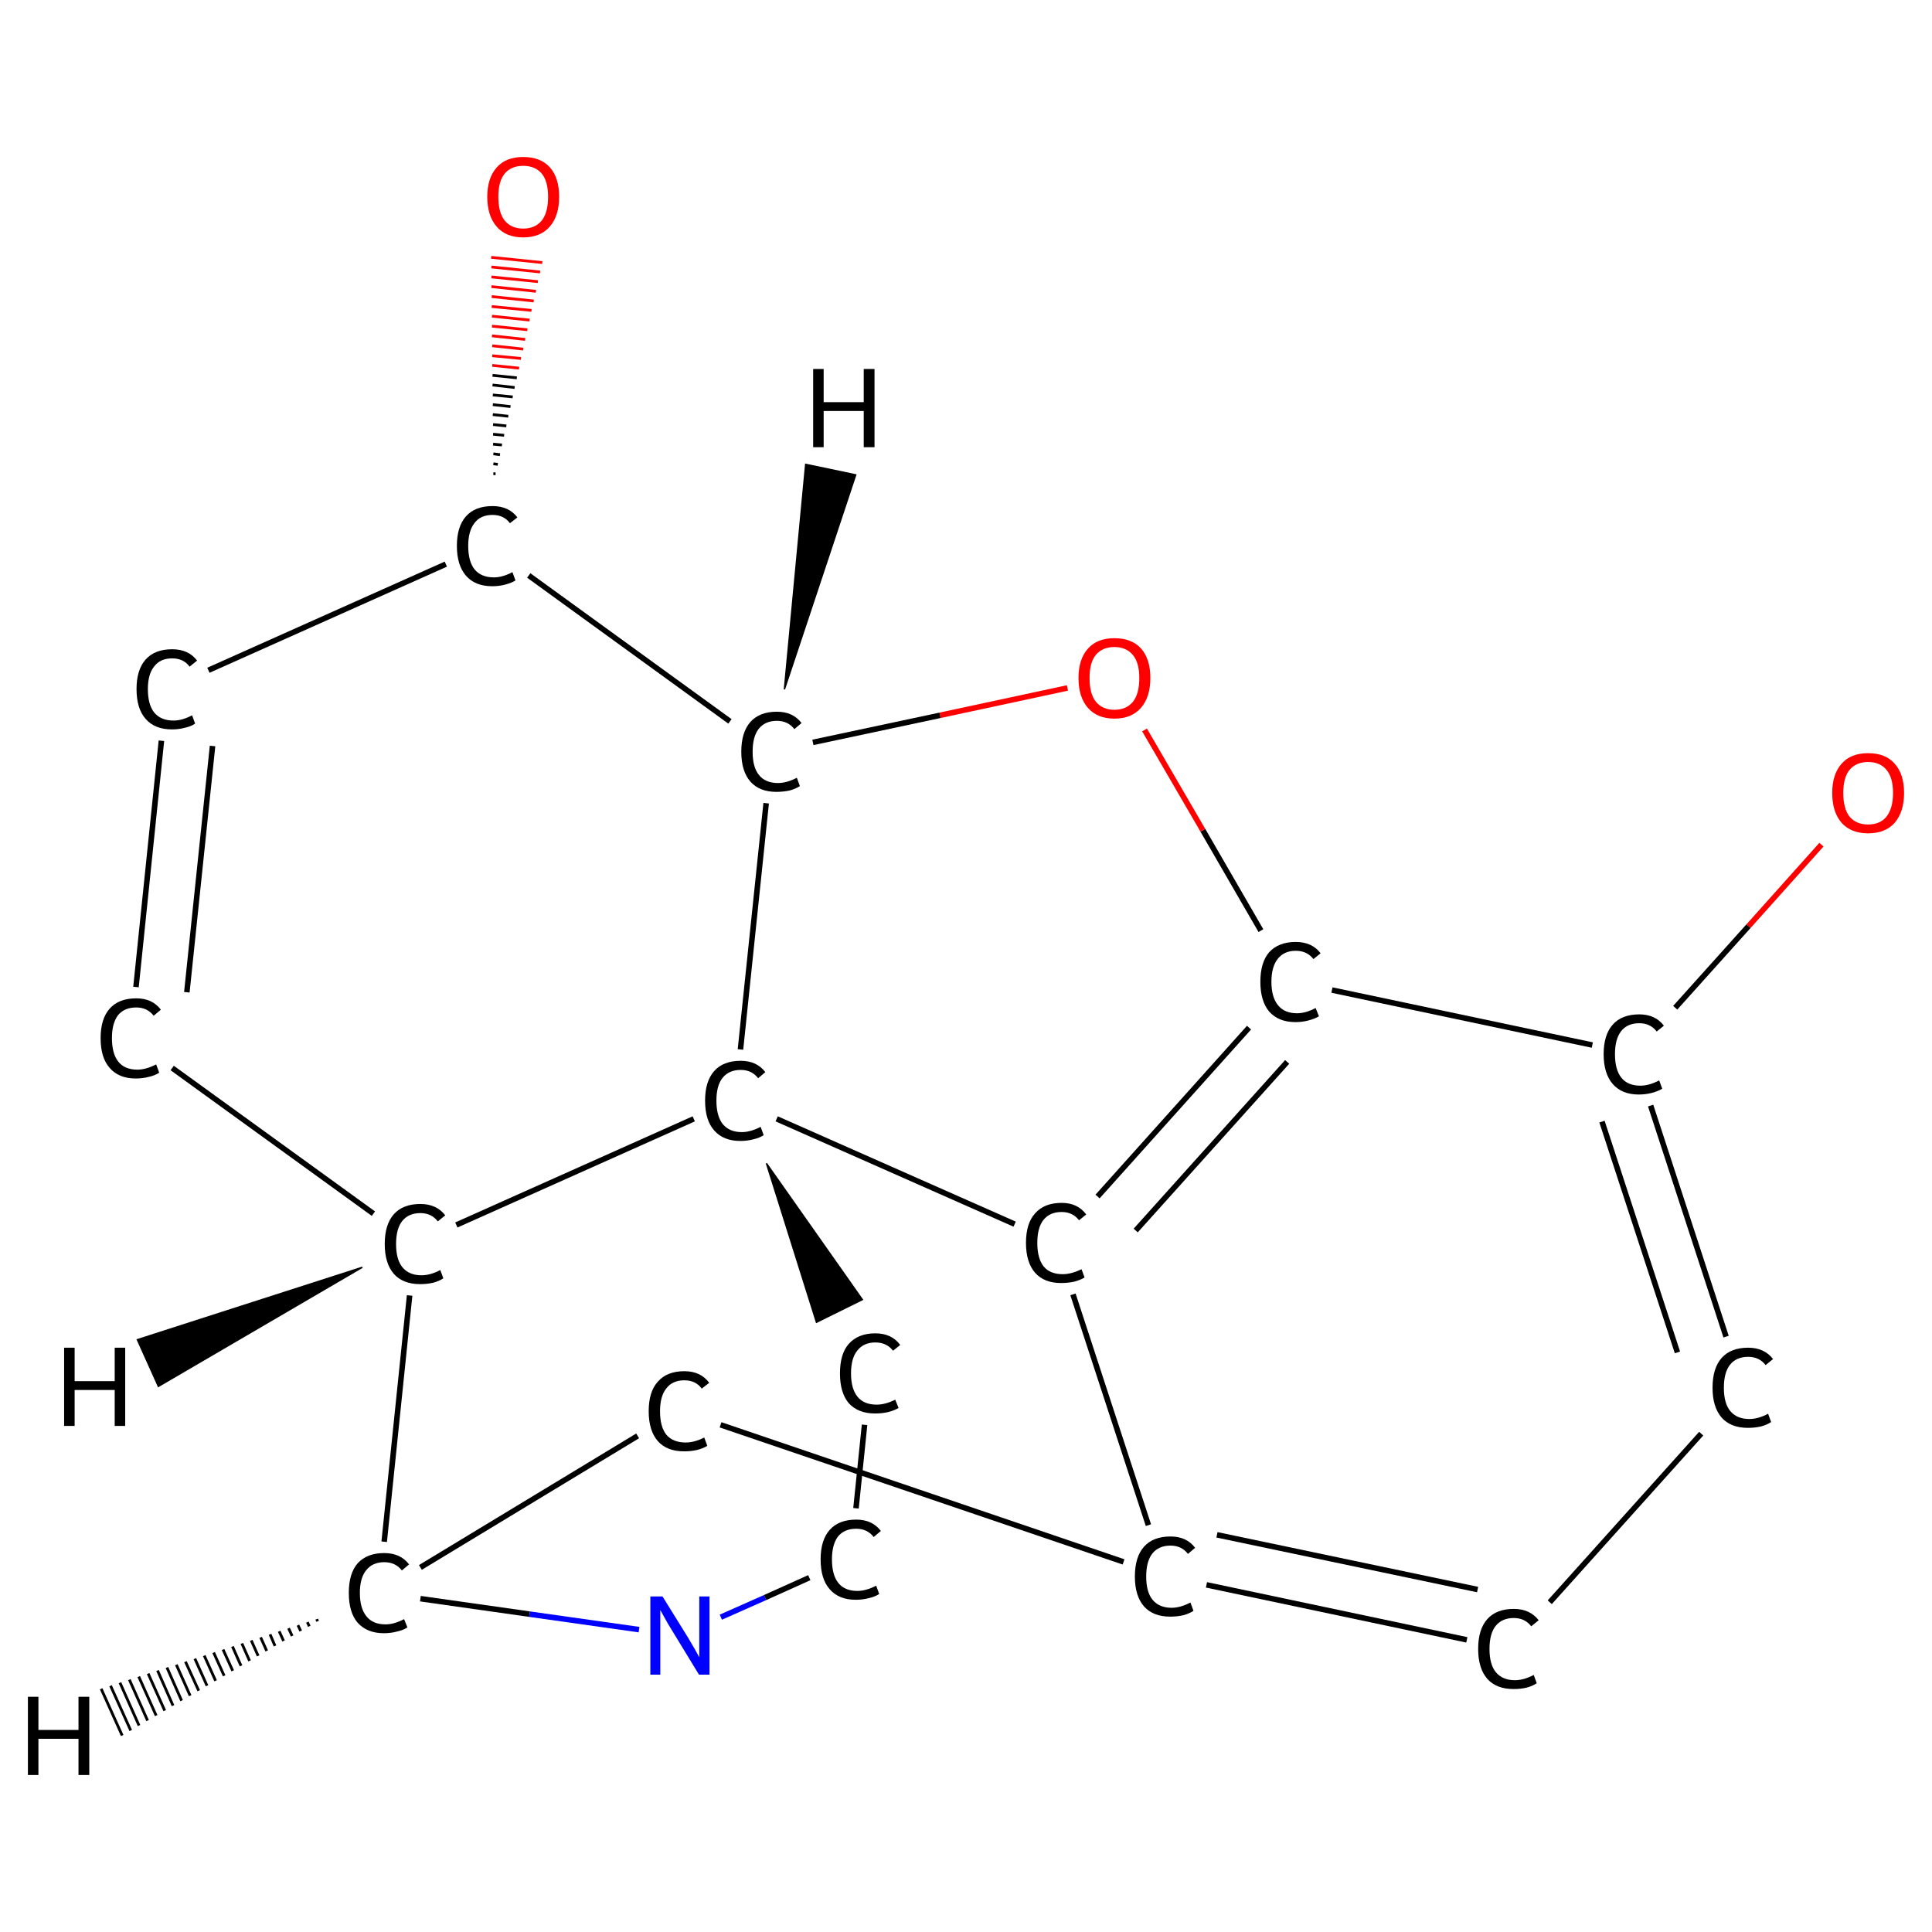 <?xml version='1.0' encoding='iso-8859-1'?>
<svg version='1.1' baseProfile='full'
              xmlns='http://www.w3.org/2000/svg'
                      xmlns:rdkit='http://www.rdkit.org/xml'
                      xmlns:xlink='http://www.w3.org/1999/xlink'
                  xml:space='preserve'
width='699px' height='699px' viewBox='0 0 699 699'>
<!-- END OF HEADER -->
<rect style='opacity:1.0;fill:#FFFFFF;stroke:none' width='699.0' height='699.0' x='0.0' y='0.0'> </rect>
<path class='bond-0 atom-0 atom-1' d='M 659.0,305.6 L 632.6,335.1' style='fill:none;fill-rule:evenodd;stroke:#FF0000;stroke-width:2.0px;stroke-linecap:butt;stroke-linejoin:miter;stroke-opacity:1' />
<path class='bond-0 atom-0 atom-1' d='M 632.6,335.1 L 606.1,364.6' style='fill:none;fill-rule:evenodd;stroke:#000000;stroke-width:2.0px;stroke-linecap:butt;stroke-linejoin:miter;stroke-opacity:1' />
<path class='bond-1 atom-1 atom-2' d='M 597.2,400.0 L 624.5,483.6' style='fill:none;fill-rule:evenodd;stroke:#000000;stroke-width:2.0px;stroke-linecap:butt;stroke-linejoin:miter;stroke-opacity:1' />
<path class='bond-1 atom-1 atom-2' d='M 579.6,405.8 L 606.9,489.3' style='fill:none;fill-rule:evenodd;stroke:#000000;stroke-width:2.0px;stroke-linecap:butt;stroke-linejoin:miter;stroke-opacity:1' />
<path class='bond-2 atom-2 atom-3' d='M 615.5,518.7 L 560.7,579.7' style='fill:none;fill-rule:evenodd;stroke:#000000;stroke-width:2.0px;stroke-linecap:butt;stroke-linejoin:miter;stroke-opacity:1' />
<path class='bond-3 atom-3 atom-4' d='M 530.7,593.3 L 436.5,573.4' style='fill:none;fill-rule:evenodd;stroke:#000000;stroke-width:2.0px;stroke-linecap:butt;stroke-linejoin:miter;stroke-opacity:1' />
<path class='bond-3 atom-3 atom-4' d='M 534.6,575.1 L 440.3,555.3' style='fill:none;fill-rule:evenodd;stroke:#000000;stroke-width:2.0px;stroke-linecap:butt;stroke-linejoin:miter;stroke-opacity:1' />
<path class='bond-4 atom-4 atom-5' d='M 406.5,565.1 L 260.7,515.5' style='fill:none;fill-rule:evenodd;stroke:#000000;stroke-width:2.0px;stroke-linecap:butt;stroke-linejoin:miter;stroke-opacity:1' />
<path class='bond-5 atom-5 atom-6' d='M 230.7,519.5 L 152.1,567.1' style='fill:none;fill-rule:evenodd;stroke:#000000;stroke-width:2.0px;stroke-linecap:butt;stroke-linejoin:miter;stroke-opacity:1' />
<path class='bond-6 atom-6 atom-7' d='M 152.1,578.4 L 191.6,584.0' style='fill:none;fill-rule:evenodd;stroke:#000000;stroke-width:2.0px;stroke-linecap:butt;stroke-linejoin:miter;stroke-opacity:1' />
<path class='bond-6 atom-6 atom-7' d='M 191.6,584.0 L 231.2,589.6' style='fill:none;fill-rule:evenodd;stroke:#0000FF;stroke-width:2.0px;stroke-linecap:butt;stroke-linejoin:miter;stroke-opacity:1' />
<path class='bond-7 atom-7 atom-8' d='M 260.8,585.1 L 276.8,578.0' style='fill:none;fill-rule:evenodd;stroke:#0000FF;stroke-width:2.0px;stroke-linecap:butt;stroke-linejoin:miter;stroke-opacity:1' />
<path class='bond-7 atom-7 atom-8' d='M 276.8,578.0 L 292.8,570.8' style='fill:none;fill-rule:evenodd;stroke:#000000;stroke-width:2.0px;stroke-linecap:butt;stroke-linejoin:miter;stroke-opacity:1' />
<path class='bond-8 atom-8 atom-9' d='M 309.7,545.7 L 312.8,515.5' style='fill:none;fill-rule:evenodd;stroke:#000000;stroke-width:2.0px;stroke-linecap:butt;stroke-linejoin:miter;stroke-opacity:1' />
<path class='bond-9 atom-10 atom-9' d='M 277.3,420.9 L 312.0,470.2 L 295.4,478.4 Z' style='fill:#000000;fill-rule:evenodd;fill-opacity:1;stroke:#000000;stroke-width:0.5px;stroke-linecap:butt;stroke-linejoin:miter;stroke-opacity:1;' />
<path class='bond-10 atom-10 atom-11' d='M 281.0,404.8 L 367.1,442.9' style='fill:none;fill-rule:evenodd;stroke:#000000;stroke-width:2.0px;stroke-linecap:butt;stroke-linejoin:miter;stroke-opacity:1' />
<path class='bond-11 atom-11 atom-12' d='M 397.1,432.9 L 451.9,371.8' style='fill:none;fill-rule:evenodd;stroke:#000000;stroke-width:2.0px;stroke-linecap:butt;stroke-linejoin:miter;stroke-opacity:1' />
<path class='bond-11 atom-11 atom-12' d='M 410.9,445.2 L 465.7,384.2' style='fill:none;fill-rule:evenodd;stroke:#000000;stroke-width:2.0px;stroke-linecap:butt;stroke-linejoin:miter;stroke-opacity:1' />
<path class='bond-12 atom-12 atom-13' d='M 456.2,336.7 L 435.2,300.4' style='fill:none;fill-rule:evenodd;stroke:#000000;stroke-width:2.0px;stroke-linecap:butt;stroke-linejoin:miter;stroke-opacity:1' />
<path class='bond-12 atom-12 atom-13' d='M 435.2,300.4 L 414.1,264.1' style='fill:none;fill-rule:evenodd;stroke:#FF0000;stroke-width:2.0px;stroke-linecap:butt;stroke-linejoin:miter;stroke-opacity:1' />
<path class='bond-13 atom-13 atom-14' d='M 386.2,248.9 L 340.1,258.8' style='fill:none;fill-rule:evenodd;stroke:#FF0000;stroke-width:2.0px;stroke-linecap:butt;stroke-linejoin:miter;stroke-opacity:1' />
<path class='bond-13 atom-13 atom-14' d='M 340.1,258.8 L 294.1,268.6' style='fill:none;fill-rule:evenodd;stroke:#000000;stroke-width:2.0px;stroke-linecap:butt;stroke-linejoin:miter;stroke-opacity:1' />
<path class='bond-14 atom-14 atom-15' d='M 264.1,261.0 L 191.3,208.2' style='fill:none;fill-rule:evenodd;stroke:#000000;stroke-width:2.0px;stroke-linecap:butt;stroke-linejoin:miter;stroke-opacity:1' />
<path class='bond-15 atom-15 atom-16' d='M 178.5,171.4 L 179.3,171.4' style='fill:none;fill-rule:evenodd;stroke:#000000;stroke-width:1.0px;stroke-linecap:butt;stroke-linejoin:miter;stroke-opacity:1' />
<path class='bond-15 atom-15 atom-16' d='M 178.5,167.8 L 180.1,168.0' style='fill:none;fill-rule:evenodd;stroke:#000000;stroke-width:1.0px;stroke-linecap:butt;stroke-linejoin:miter;stroke-opacity:1' />
<path class='bond-15 atom-15 atom-16' d='M 178.5,164.2 L 180.9,164.5' style='fill:none;fill-rule:evenodd;stroke:#000000;stroke-width:1.0px;stroke-linecap:butt;stroke-linejoin:miter;stroke-opacity:1' />
<path class='bond-15 atom-15 atom-16' d='M 178.4,160.7 L 181.6,161.0' style='fill:none;fill-rule:evenodd;stroke:#000000;stroke-width:1.0px;stroke-linecap:butt;stroke-linejoin:miter;stroke-opacity:1' />
<path class='bond-15 atom-15 atom-16' d='M 178.4,157.1 L 182.4,157.5' style='fill:none;fill-rule:evenodd;stroke:#000000;stroke-width:1.0px;stroke-linecap:butt;stroke-linejoin:miter;stroke-opacity:1' />
<path class='bond-15 atom-15 atom-16' d='M 178.4,153.6 L 183.2,154.1' style='fill:none;fill-rule:evenodd;stroke:#000000;stroke-width:1.0px;stroke-linecap:butt;stroke-linejoin:miter;stroke-opacity:1' />
<path class='bond-15 atom-15 atom-16' d='M 178.3,150.0 L 183.9,150.6' style='fill:none;fill-rule:evenodd;stroke:#000000;stroke-width:1.0px;stroke-linecap:butt;stroke-linejoin:miter;stroke-opacity:1' />
<path class='bond-15 atom-15 atom-16' d='M 178.3,146.4 L 184.7,147.1' style='fill:none;fill-rule:evenodd;stroke:#000000;stroke-width:1.0px;stroke-linecap:butt;stroke-linejoin:miter;stroke-opacity:1' />
<path class='bond-15 atom-15 atom-16' d='M 178.3,142.9 L 185.5,143.6' style='fill:none;fill-rule:evenodd;stroke:#000000;stroke-width:1.0px;stroke-linecap:butt;stroke-linejoin:miter;stroke-opacity:1' />
<path class='bond-15 atom-15 atom-16' d='M 178.2,139.3 L 186.2,140.2' style='fill:none;fill-rule:evenodd;stroke:#000000;stroke-width:1.0px;stroke-linecap:butt;stroke-linejoin:miter;stroke-opacity:1' />
<path class='bond-15 atom-15 atom-16' d='M 178.2,135.8 L 187.0,136.7' style='fill:none;fill-rule:evenodd;stroke:#000000;stroke-width:1.0px;stroke-linecap:butt;stroke-linejoin:miter;stroke-opacity:1' />
<path class='bond-15 atom-15 atom-16' d='M 178.1,132.2 L 187.8,133.2' style='fill:none;fill-rule:evenodd;stroke:#FF0000;stroke-width:1.0px;stroke-linecap:butt;stroke-linejoin:miter;stroke-opacity:1' />
<path class='bond-15 atom-15 atom-16' d='M 178.1,128.7 L 188.5,129.7' style='fill:none;fill-rule:evenodd;stroke:#FF0000;stroke-width:1.0px;stroke-linecap:butt;stroke-linejoin:miter;stroke-opacity:1' />
<path class='bond-15 atom-15 atom-16' d='M 178.1,125.1 L 189.3,126.3' style='fill:none;fill-rule:evenodd;stroke:#FF0000;stroke-width:1.0px;stroke-linecap:butt;stroke-linejoin:miter;stroke-opacity:1' />
<path class='bond-15 atom-15 atom-16' d='M 178.0,121.5 L 190.0,122.8' style='fill:none;fill-rule:evenodd;stroke:#FF0000;stroke-width:1.0px;stroke-linecap:butt;stroke-linejoin:miter;stroke-opacity:1' />
<path class='bond-15 atom-15 atom-16' d='M 178.0,118.0 L 190.8,119.3' style='fill:none;fill-rule:evenodd;stroke:#FF0000;stroke-width:1.0px;stroke-linecap:butt;stroke-linejoin:miter;stroke-opacity:1' />
<path class='bond-15 atom-15 atom-16' d='M 178.0,114.4 L 191.6,115.8' style='fill:none;fill-rule:evenodd;stroke:#FF0000;stroke-width:1.0px;stroke-linecap:butt;stroke-linejoin:miter;stroke-opacity:1' />
<path class='bond-15 atom-15 atom-16' d='M 177.9,110.9 L 192.3,112.3' style='fill:none;fill-rule:evenodd;stroke:#FF0000;stroke-width:1.0px;stroke-linecap:butt;stroke-linejoin:miter;stroke-opacity:1' />
<path class='bond-15 atom-15 atom-16' d='M 177.9,107.3 L 193.1,108.9' style='fill:none;fill-rule:evenodd;stroke:#FF0000;stroke-width:1.0px;stroke-linecap:butt;stroke-linejoin:miter;stroke-opacity:1' />
<path class='bond-15 atom-15 atom-16' d='M 177.8,103.7 L 193.9,105.4' style='fill:none;fill-rule:evenodd;stroke:#FF0000;stroke-width:1.0px;stroke-linecap:butt;stroke-linejoin:miter;stroke-opacity:1' />
<path class='bond-15 atom-15 atom-16' d='M 177.8,100.2 L 194.6,101.9' style='fill:none;fill-rule:evenodd;stroke:#FF0000;stroke-width:1.0px;stroke-linecap:butt;stroke-linejoin:miter;stroke-opacity:1' />
<path class='bond-15 atom-15 atom-16' d='M 177.8,96.6 L 195.4,98.4' style='fill:none;fill-rule:evenodd;stroke:#FF0000;stroke-width:1.0px;stroke-linecap:butt;stroke-linejoin:miter;stroke-opacity:1' />
<path class='bond-15 atom-15 atom-16' d='M 177.7,93.1 L 196.2,95.0' style='fill:none;fill-rule:evenodd;stroke:#FF0000;stroke-width:1.0px;stroke-linecap:butt;stroke-linejoin:miter;stroke-opacity:1' />
<path class='bond-16 atom-15 atom-17' d='M 161.3,204.1 L 75.4,242.5' style='fill:none;fill-rule:evenodd;stroke:#000000;stroke-width:2.0px;stroke-linecap:butt;stroke-linejoin:miter;stroke-opacity:1' />
<path class='bond-17 atom-17 atom-18' d='M 58.4,268.0 L 49.2,357.1' style='fill:none;fill-rule:evenodd;stroke:#000000;stroke-width:2.0px;stroke-linecap:butt;stroke-linejoin:miter;stroke-opacity:1' />
<path class='bond-17 atom-17 atom-18' d='M 76.9,269.9 L 67.6,359.0' style='fill:none;fill-rule:evenodd;stroke:#000000;stroke-width:2.0px;stroke-linecap:butt;stroke-linejoin:miter;stroke-opacity:1' />
<path class='bond-18 atom-18 atom-19' d='M 62.3,386.4 L 135.1,439.1' style='fill:none;fill-rule:evenodd;stroke:#000000;stroke-width:2.0px;stroke-linecap:butt;stroke-linejoin:miter;stroke-opacity:1' />
<path class='bond-19 atom-12 atom-1' d='M 481.9,358.2 L 576.1,378.1' style='fill:none;fill-rule:evenodd;stroke:#000000;stroke-width:2.0px;stroke-linecap:butt;stroke-linejoin:miter;stroke-opacity:1' />
<path class='bond-20 atom-11 atom-4' d='M 388.2,468.3 L 415.5,551.8' style='fill:none;fill-rule:evenodd;stroke:#000000;stroke-width:2.0px;stroke-linecap:butt;stroke-linejoin:miter;stroke-opacity:1' />
<path class='bond-21 atom-19 atom-6' d='M 148.2,468.7 L 139.0,557.8' style='fill:none;fill-rule:evenodd;stroke:#000000;stroke-width:2.0px;stroke-linecap:butt;stroke-linejoin:miter;stroke-opacity:1' />
<path class='bond-22 atom-14 atom-10' d='M 277.2,290.6 L 267.9,379.7' style='fill:none;fill-rule:evenodd;stroke:#000000;stroke-width:2.0px;stroke-linecap:butt;stroke-linejoin:miter;stroke-opacity:1' />
<path class='bond-23 atom-19 atom-10' d='M 165.1,443.2 L 251.0,404.8' style='fill:none;fill-rule:evenodd;stroke:#000000;stroke-width:2.0px;stroke-linecap:butt;stroke-linejoin:miter;stroke-opacity:1' />
<path class='bond-24 atom-6 atom-20' d='M 114.9,586.6 L 114.6,585.8' style='fill:none;fill-rule:evenodd;stroke:#000000;stroke-width:1.0px;stroke-linecap:butt;stroke-linejoin:miter;stroke-opacity:1' />
<path class='bond-24 atom-6 atom-20' d='M 111.9,588.4 L 111.2,586.9' style='fill:none;fill-rule:evenodd;stroke:#000000;stroke-width:1.0px;stroke-linecap:butt;stroke-linejoin:miter;stroke-opacity:1' />
<path class='bond-24 atom-6 atom-20' d='M 108.8,590.1 L 107.8,588.0' style='fill:none;fill-rule:evenodd;stroke:#000000;stroke-width:1.0px;stroke-linecap:butt;stroke-linejoin:miter;stroke-opacity:1' />
<path class='bond-24 atom-6 atom-20' d='M 105.7,591.9 L 104.4,589.1' style='fill:none;fill-rule:evenodd;stroke:#000000;stroke-width:1.0px;stroke-linecap:butt;stroke-linejoin:miter;stroke-opacity:1' />
<path class='bond-24 atom-6 atom-20' d='M 102.6,593.7 L 101.0,590.2' style='fill:none;fill-rule:evenodd;stroke:#000000;stroke-width:1.0px;stroke-linecap:butt;stroke-linejoin:miter;stroke-opacity:1' />
<path class='bond-24 atom-6 atom-20' d='M 99.5,595.5 L 97.7,591.3' style='fill:none;fill-rule:evenodd;stroke:#000000;stroke-width:1.0px;stroke-linecap:butt;stroke-linejoin:miter;stroke-opacity:1' />
<path class='bond-24 atom-6 atom-20' d='M 96.5,597.3 L 94.3,592.4' style='fill:none;fill-rule:evenodd;stroke:#000000;stroke-width:1.0px;stroke-linecap:butt;stroke-linejoin:miter;stroke-opacity:1' />
<path class='bond-24 atom-6 atom-20' d='M 93.4,599.1 L 90.9,593.5' style='fill:none;fill-rule:evenodd;stroke:#000000;stroke-width:1.0px;stroke-linecap:butt;stroke-linejoin:miter;stroke-opacity:1' />
<path class='bond-24 atom-6 atom-20' d='M 90.3,600.9 L 87.5,594.6' style='fill:none;fill-rule:evenodd;stroke:#000000;stroke-width:1.0px;stroke-linecap:butt;stroke-linejoin:miter;stroke-opacity:1' />
<path class='bond-24 atom-6 atom-20' d='M 87.2,602.7 L 84.1,595.7' style='fill:none;fill-rule:evenodd;stroke:#000000;stroke-width:1.0px;stroke-linecap:butt;stroke-linejoin:miter;stroke-opacity:1' />
<path class='bond-24 atom-6 atom-20' d='M 84.2,604.5 L 80.7,596.8' style='fill:none;fill-rule:evenodd;stroke:#000000;stroke-width:1.0px;stroke-linecap:butt;stroke-linejoin:miter;stroke-opacity:1' />
<path class='bond-24 atom-6 atom-20' d='M 81.1,606.3 L 77.3,597.9' style='fill:none;fill-rule:evenodd;stroke:#000000;stroke-width:1.0px;stroke-linecap:butt;stroke-linejoin:miter;stroke-opacity:1' />
<path class='bond-24 atom-6 atom-20' d='M 78.0,608.1 L 73.9,599.0' style='fill:none;fill-rule:evenodd;stroke:#000000;stroke-width:1.0px;stroke-linecap:butt;stroke-linejoin:miter;stroke-opacity:1' />
<path class='bond-24 atom-6 atom-20' d='M 74.9,609.9 L 70.5,600.1' style='fill:none;fill-rule:evenodd;stroke:#000000;stroke-width:1.0px;stroke-linecap:butt;stroke-linejoin:miter;stroke-opacity:1' />
<path class='bond-24 atom-6 atom-20' d='M 71.9,611.7 L 67.1,601.2' style='fill:none;fill-rule:evenodd;stroke:#000000;stroke-width:1.0px;stroke-linecap:butt;stroke-linejoin:miter;stroke-opacity:1' />
<path class='bond-24 atom-6 atom-20' d='M 68.8,613.5 L 63.8,602.3' style='fill:none;fill-rule:evenodd;stroke:#000000;stroke-width:1.0px;stroke-linecap:butt;stroke-linejoin:miter;stroke-opacity:1' />
<path class='bond-24 atom-6 atom-20' d='M 65.7,615.3 L 60.4,603.3' style='fill:none;fill-rule:evenodd;stroke:#000000;stroke-width:1.0px;stroke-linecap:butt;stroke-linejoin:miter;stroke-opacity:1' />
<path class='bond-24 atom-6 atom-20' d='M 62.6,617.1 L 57.0,604.4' style='fill:none;fill-rule:evenodd;stroke:#000000;stroke-width:1.0px;stroke-linecap:butt;stroke-linejoin:miter;stroke-opacity:1' />
<path class='bond-24 atom-6 atom-20' d='M 59.6,618.9 L 53.6,605.5' style='fill:none;fill-rule:evenodd;stroke:#000000;stroke-width:1.0px;stroke-linecap:butt;stroke-linejoin:miter;stroke-opacity:1' />
<path class='bond-24 atom-6 atom-20' d='M 56.5,620.7 L 50.2,606.6' style='fill:none;fill-rule:evenodd;stroke:#000000;stroke-width:1.0px;stroke-linecap:butt;stroke-linejoin:miter;stroke-opacity:1' />
<path class='bond-24 atom-6 atom-20' d='M 53.4,622.5 L 46.8,607.7' style='fill:none;fill-rule:evenodd;stroke:#000000;stroke-width:1.0px;stroke-linecap:butt;stroke-linejoin:miter;stroke-opacity:1' />
<path class='bond-24 atom-6 atom-20' d='M 50.3,624.3 L 43.4,608.8' style='fill:none;fill-rule:evenodd;stroke:#000000;stroke-width:1.0px;stroke-linecap:butt;stroke-linejoin:miter;stroke-opacity:1' />
<path class='bond-24 atom-6 atom-20' d='M 47.3,626.1 L 40.0,609.9' style='fill:none;fill-rule:evenodd;stroke:#000000;stroke-width:1.0px;stroke-linecap:butt;stroke-linejoin:miter;stroke-opacity:1' />
<path class='bond-24 atom-6 atom-20' d='M 44.2,627.9 L 36.6,611.0' style='fill:none;fill-rule:evenodd;stroke:#000000;stroke-width:1.0px;stroke-linecap:butt;stroke-linejoin:miter;stroke-opacity:1' />
<path class='bond-25 atom-14 atom-21' d='M 283.8,249.4 L 291.5,168.0 L 309.6,171.8 Z' style='fill:#000000;fill-rule:evenodd;fill-opacity:1;stroke:#000000;stroke-width:0.5px;stroke-linecap:butt;stroke-linejoin:miter;stroke-opacity:1;' />
<path class='bond-26 atom-19 atom-22' d='M 131.1,458.5 L 57.3,501.6 L 49.7,484.7 Z' style='fill:#000000;fill-rule:evenodd;fill-opacity:1;stroke:#000000;stroke-width:0.5px;stroke-linecap:butt;stroke-linejoin:miter;stroke-opacity:1;' />
<path class='atom-0' d='M 662.9 286.9
Q 662.9 280.1, 666.3 276.3
Q 669.6 272.5, 675.9 272.5
Q 682.2 272.5, 685.5 276.3
Q 688.9 280.1, 688.9 286.9
Q 688.9 293.7, 685.5 297.7
Q 682.1 301.5, 675.9 301.5
Q 669.7 301.5, 666.3 297.7
Q 662.9 293.8, 662.9 286.9
M 675.9 298.3
Q 680.2 298.3, 682.5 295.5
Q 684.9 292.5, 684.9 286.9
Q 684.9 281.3, 682.5 278.5
Q 680.2 275.7, 675.9 275.7
Q 671.6 275.7, 669.2 278.5
Q 666.9 281.3, 666.9 286.9
Q 666.9 292.6, 669.2 295.5
Q 671.6 298.3, 675.9 298.3
' fill='#FF0000'/>
<path class='atom-1' d='M 580.2 381.4
Q 580.2 374.4, 583.5 370.7
Q 586.8 367.0, 593.1 367.0
Q 598.9 367.0, 602.0 371.1
L 599.4 373.2
Q 597.1 370.2, 593.1 370.2
Q 588.8 370.2, 586.5 373.1
Q 584.3 376.0, 584.3 381.4
Q 584.3 387.0, 586.6 389.9
Q 588.9 392.8, 593.5 392.8
Q 596.6 392.8, 600.3 390.9
L 601.4 393.9
Q 599.9 394.8, 597.7 395.4
Q 595.4 396.0, 592.9 396.0
Q 586.8 396.0, 583.5 392.2
Q 580.2 388.4, 580.2 381.4
' fill='#000000'/>
<path class='atom-2' d='M 619.6 502.1
Q 619.6 495.0, 622.9 491.3
Q 626.2 487.6, 632.5 487.6
Q 638.3 487.6, 641.5 491.7
L 638.8 493.9
Q 636.5 490.9, 632.5 490.9
Q 628.2 490.9, 625.9 493.8
Q 623.7 496.6, 623.7 502.1
Q 623.7 507.7, 626.0 510.5
Q 628.4 513.4, 632.9 513.4
Q 636.1 513.4, 639.7 511.5
L 640.8 514.5
Q 639.3 515.5, 637.1 516.1
Q 634.9 516.6, 632.4 516.6
Q 626.2 516.6, 622.9 512.9
Q 619.6 509.1, 619.6 502.1
' fill='#000000'/>
<path class='atom-3' d='M 534.8 596.6
Q 534.8 589.5, 538.1 585.8
Q 541.4 582.1, 547.7 582.1
Q 553.5 582.1, 556.7 586.2
L 554.0 588.4
Q 551.7 585.4, 547.7 585.4
Q 543.4 585.4, 541.1 588.3
Q 538.9 591.1, 538.9 596.6
Q 538.9 602.2, 541.2 605.0
Q 543.6 607.9, 548.1 607.9
Q 551.3 607.9, 554.9 606.0
L 556.0 609.0
Q 554.5 610.0, 552.3 610.6
Q 550.1 611.1, 547.6 611.1
Q 541.4 611.1, 538.1 607.4
Q 534.8 603.6, 534.8 596.6
' fill='#000000'/>
<path class='atom-4' d='M 410.6 570.4
Q 410.6 563.3, 413.9 559.6
Q 417.2 555.9, 423.5 555.9
Q 429.3 555.9, 432.4 560.0
L 429.8 562.2
Q 427.5 559.2, 423.5 559.2
Q 419.2 559.2, 416.9 562.1
Q 414.7 564.9, 414.7 570.4
Q 414.7 576.0, 417.0 578.8
Q 419.4 581.7, 423.9 581.7
Q 427.0 581.7, 430.7 579.8
L 431.8 582.8
Q 430.3 583.8, 428.1 584.4
Q 425.8 584.9, 423.4 584.9
Q 417.2 584.9, 413.9 581.2
Q 410.6 577.4, 410.6 570.4
' fill='#000000'/>
<path class='atom-5' d='M 234.7 510.6
Q 234.7 503.5, 238.0 499.9
Q 241.3 496.1, 247.6 496.1
Q 253.5 496.1, 256.6 500.3
L 253.9 502.4
Q 251.7 499.4, 247.6 499.4
Q 243.3 499.4, 241.1 502.3
Q 238.8 505.1, 238.8 510.6
Q 238.8 516.2, 241.1 519.1
Q 243.5 521.9, 248.1 521.9
Q 251.2 521.9, 254.8 520.1
L 255.9 523.1
Q 254.5 524.0, 252.2 524.6
Q 250.0 525.1, 247.5 525.1
Q 241.3 525.1, 238.0 521.4
Q 234.7 517.6, 234.7 510.6
' fill='#000000'/>
<path class='atom-6' d='M 126.2 576.3
Q 126.2 569.3, 129.4 565.6
Q 132.8 561.9, 139.0 561.9
Q 144.9 561.9, 148.0 566.0
L 145.4 568.2
Q 143.1 565.2, 139.0 565.2
Q 134.8 565.2, 132.5 568.1
Q 130.2 570.9, 130.2 576.3
Q 130.2 581.9, 132.6 584.8
Q 134.9 587.7, 139.5 587.7
Q 142.6 587.7, 146.2 585.8
L 147.4 588.8
Q 145.9 589.8, 143.6 590.3
Q 141.4 590.9, 138.9 590.9
Q 132.8 590.9, 129.4 587.1
Q 126.2 583.4, 126.2 576.3
' fill='#000000'/>
<path class='atom-7' d='M 239.7 577.6
L 249.0 592.6
Q 249.9 594.1, 251.4 596.7
Q 252.9 599.4, 253.0 599.6
L 253.0 577.6
L 256.7 577.6
L 256.7 605.9
L 252.9 605.9
L 242.9 589.5
Q 241.7 587.6, 240.5 585.4
Q 239.3 583.2, 238.9 582.5
L 238.9 605.9
L 235.3 605.9
L 235.3 577.6
L 239.7 577.6
' fill='#0000FF'/>
<path class='atom-8' d='M 296.9 564.2
Q 296.9 557.2, 300.2 553.5
Q 303.5 549.8, 309.8 549.8
Q 315.6 549.8, 318.7 553.9
L 316.1 556.1
Q 313.8 553.1, 309.8 553.1
Q 305.5 553.1, 303.2 555.9
Q 301.0 558.8, 301.0 564.2
Q 301.0 569.8, 303.3 572.7
Q 305.6 575.6, 310.2 575.6
Q 313.3 575.6, 317.0 573.7
L 318.1 576.7
Q 316.6 577.7, 314.4 578.2
Q 312.1 578.8, 309.6 578.8
Q 303.5 578.8, 300.2 575.0
Q 296.9 571.3, 296.9 564.2
' fill='#000000'/>
<path class='atom-9' d='M 303.9 496.9
Q 303.9 489.8, 307.1 486.2
Q 310.5 482.4, 316.7 482.4
Q 322.6 482.4, 325.7 486.6
L 323.1 488.7
Q 320.8 485.7, 316.7 485.7
Q 312.5 485.7, 310.2 488.6
Q 307.9 491.4, 307.9 496.9
Q 307.9 502.5, 310.3 505.4
Q 312.6 508.2, 317.2 508.2
Q 320.3 508.2, 323.9 506.4
L 325.1 509.4
Q 323.6 510.3, 321.3 510.9
Q 319.1 511.4, 316.6 511.4
Q 310.5 511.4, 307.1 507.7
Q 303.9 503.9, 303.9 496.9
' fill='#000000'/>
<path class='atom-10' d='M 255.1 398.2
Q 255.1 391.2, 258.4 387.5
Q 261.7 383.8, 268.0 383.8
Q 273.8 383.8, 276.9 387.9
L 274.3 390.1
Q 272.0 387.1, 268.0 387.1
Q 263.7 387.1, 261.4 390.0
Q 259.2 392.8, 259.2 398.2
Q 259.2 403.8, 261.5 406.7
Q 263.9 409.6, 268.4 409.6
Q 271.5 409.6, 275.2 407.7
L 276.3 410.7
Q 274.8 411.7, 272.6 412.2
Q 270.3 412.8, 267.9 412.8
Q 261.7 412.8, 258.4 409.0
Q 255.1 405.3, 255.1 398.2
' fill='#000000'/>
<path class='atom-11' d='M 371.2 449.7
Q 371.2 442.6, 374.5 439.0
Q 377.8 435.2, 384.1 435.2
Q 389.9 435.2, 393.0 439.4
L 390.4 441.5
Q 388.1 438.5, 384.1 438.5
Q 379.8 438.5, 377.5 441.4
Q 375.3 444.2, 375.3 449.7
Q 375.3 455.3, 377.6 458.2
Q 379.9 461.0, 384.5 461.0
Q 387.6 461.0, 391.3 459.2
L 392.4 462.2
Q 390.9 463.1, 388.7 463.7
Q 386.4 464.2, 383.9 464.2
Q 377.8 464.2, 374.5 460.5
Q 371.2 456.7, 371.2 449.7
' fill='#000000'/>
<path class='atom-12' d='M 456.0 355.2
Q 456.0 348.2, 459.2 344.5
Q 462.6 340.8, 468.8 340.8
Q 474.7 340.8, 477.8 344.9
L 475.2 347.0
Q 472.9 344.0, 468.8 344.0
Q 464.6 344.0, 462.3 346.9
Q 460.0 349.8, 460.0 355.2
Q 460.0 360.8, 462.4 363.7
Q 464.7 366.6, 469.3 366.6
Q 472.4 366.6, 476.0 364.7
L 477.2 367.7
Q 475.7 368.6, 473.4 369.2
Q 471.2 369.8, 468.7 369.8
Q 462.6 369.8, 459.2 366.0
Q 456.0 362.2, 456.0 355.2
' fill='#000000'/>
<path class='atom-13' d='M 390.2 245.3
Q 390.2 238.5, 393.6 234.7
Q 396.9 230.9, 403.2 230.9
Q 409.5 230.9, 412.9 234.7
Q 416.2 238.5, 416.2 245.3
Q 416.2 252.2, 412.8 256.1
Q 409.4 260.0, 403.2 260.0
Q 397.0 260.0, 393.6 256.1
Q 390.2 252.2, 390.2 245.3
M 403.2 256.8
Q 407.5 256.8, 409.9 253.9
Q 412.2 251.0, 412.2 245.3
Q 412.2 239.8, 409.9 237.0
Q 407.5 234.1, 403.2 234.1
Q 398.9 234.1, 396.5 236.9
Q 394.2 239.7, 394.2 245.3
Q 394.2 251.0, 396.5 253.9
Q 398.9 256.8, 403.2 256.8
' fill='#FF0000'/>
<path class='atom-14' d='M 268.2 272.0
Q 268.2 264.9, 271.5 261.2
Q 274.8 257.5, 281.1 257.5
Q 286.9 257.5, 290.0 261.6
L 287.4 263.8
Q 285.1 260.8, 281.1 260.8
Q 276.8 260.8, 274.5 263.7
Q 272.3 266.5, 272.3 272.0
Q 272.3 277.6, 274.6 280.4
Q 276.9 283.3, 281.5 283.3
Q 284.6 283.3, 288.3 281.4
L 289.4 284.4
Q 287.9 285.4, 285.7 286.0
Q 283.4 286.5, 280.9 286.5
Q 274.8 286.5, 271.5 282.8
Q 268.2 279.0, 268.2 272.0
' fill='#000000'/>
<path class='atom-15' d='M 165.3 197.5
Q 165.3 190.5, 168.6 186.8
Q 171.9 183.1, 178.2 183.1
Q 184.1 183.1, 187.2 187.2
L 184.5 189.3
Q 182.3 186.3, 178.2 186.3
Q 173.9 186.3, 171.7 189.2
Q 169.4 192.1, 169.4 197.5
Q 169.4 203.1, 171.7 206.0
Q 174.1 208.9, 178.7 208.9
Q 181.8 208.9, 185.4 207.0
L 186.5 210.0
Q 185.1 210.9, 182.8 211.5
Q 180.6 212.1, 178.1 212.1
Q 171.9 212.1, 168.6 208.3
Q 165.3 204.5, 165.3 197.5
' fill='#000000'/>
<path class='atom-16' d='M 176.3 71.2
Q 176.3 64.4, 179.7 60.6
Q 183.0 56.8, 189.3 56.8
Q 195.6 56.8, 199.0 60.6
Q 202.3 64.4, 202.3 71.2
Q 202.3 78.1, 198.9 82.0
Q 195.5 85.9, 189.3 85.9
Q 183.1 85.9, 179.7 82.0
Q 176.3 78.1, 176.3 71.2
M 189.3 82.7
Q 193.6 82.7, 196.0 79.8
Q 198.3 76.9, 198.3 71.2
Q 198.3 65.6, 196.0 62.8
Q 193.6 60.0, 189.3 60.0
Q 185.0 60.0, 182.6 62.8
Q 180.3 65.6, 180.3 71.2
Q 180.3 76.9, 182.6 79.8
Q 185.0 82.7, 189.3 82.7
' fill='#FF0000'/>
<path class='atom-17' d='M 49.4 249.3
Q 49.4 242.3, 52.7 238.6
Q 56.0 234.9, 62.3 234.9
Q 68.2 234.9, 71.3 239.0
L 68.6 241.2
Q 66.4 238.2, 62.3 238.2
Q 58.0 238.2, 55.8 241.1
Q 53.5 243.9, 53.5 249.3
Q 53.5 254.9, 55.8 257.8
Q 58.2 260.7, 62.8 260.7
Q 65.9 260.7, 69.5 258.8
L 70.6 261.8
Q 69.2 262.8, 66.9 263.3
Q 64.7 263.9, 62.2 263.9
Q 56.0 263.9, 52.7 260.1
Q 49.4 256.4, 49.4 249.3
' fill='#000000'/>
<path class='atom-18' d='M 36.4 375.6
Q 36.4 368.6, 39.7 364.9
Q 43.0 361.2, 49.3 361.2
Q 55.1 361.2, 58.2 365.3
L 55.6 367.5
Q 53.3 364.5, 49.3 364.5
Q 45.0 364.5, 42.7 367.3
Q 40.5 370.2, 40.5 375.6
Q 40.5 381.2, 42.8 384.1
Q 45.1 387.0, 49.7 387.0
Q 52.8 387.0, 56.5 385.1
L 57.6 388.1
Q 56.1 389.1, 53.9 389.6
Q 51.6 390.2, 49.1 390.2
Q 43.0 390.2, 39.7 386.4
Q 36.4 382.7, 36.4 375.6
' fill='#000000'/>
<path class='atom-19' d='M 139.2 450.1
Q 139.2 443.0, 142.5 439.3
Q 145.8 435.6, 152.1 435.6
Q 157.9 435.6, 161.1 439.7
L 158.4 441.9
Q 156.1 438.9, 152.1 438.9
Q 147.8 438.9, 145.5 441.8
Q 143.3 444.6, 143.3 450.1
Q 143.3 455.7, 145.6 458.5
Q 148.0 461.4, 152.5 461.4
Q 155.7 461.4, 159.3 459.5
L 160.4 462.5
Q 158.9 463.5, 156.7 464.1
Q 154.5 464.6, 152.0 464.6
Q 145.8 464.6, 142.5 460.9
Q 139.2 457.1, 139.2 450.1
' fill='#000000'/>
<path class='atom-20' d='M 10.1 613.9
L 13.9 613.9
L 13.9 625.9
L 28.4 625.9
L 28.4 613.9
L 32.3 613.9
L 32.3 642.2
L 28.4 642.2
L 28.4 629.1
L 13.9 629.1
L 13.9 642.2
L 10.1 642.2
L 10.1 613.9
' fill='#000000'/>
<path class='atom-21' d='M 294.2 133.5
L 298.0 133.5
L 298.0 145.5
L 312.5 145.5
L 312.5 133.5
L 316.4 133.5
L 316.4 161.8
L 312.5 161.8
L 312.5 148.7
L 298.0 148.7
L 298.0 161.8
L 294.2 161.8
L 294.2 133.5
' fill='#000000'/>
<path class='atom-22' d='M 23.2 487.6
L 27.0 487.6
L 27.0 499.7
L 41.5 499.7
L 41.5 487.6
L 45.3 487.6
L 45.3 515.9
L 41.5 515.9
L 41.5 502.9
L 27.0 502.9
L 27.0 515.9
L 23.2 515.9
L 23.2 487.6
' fill='#000000'/>
</svg>
